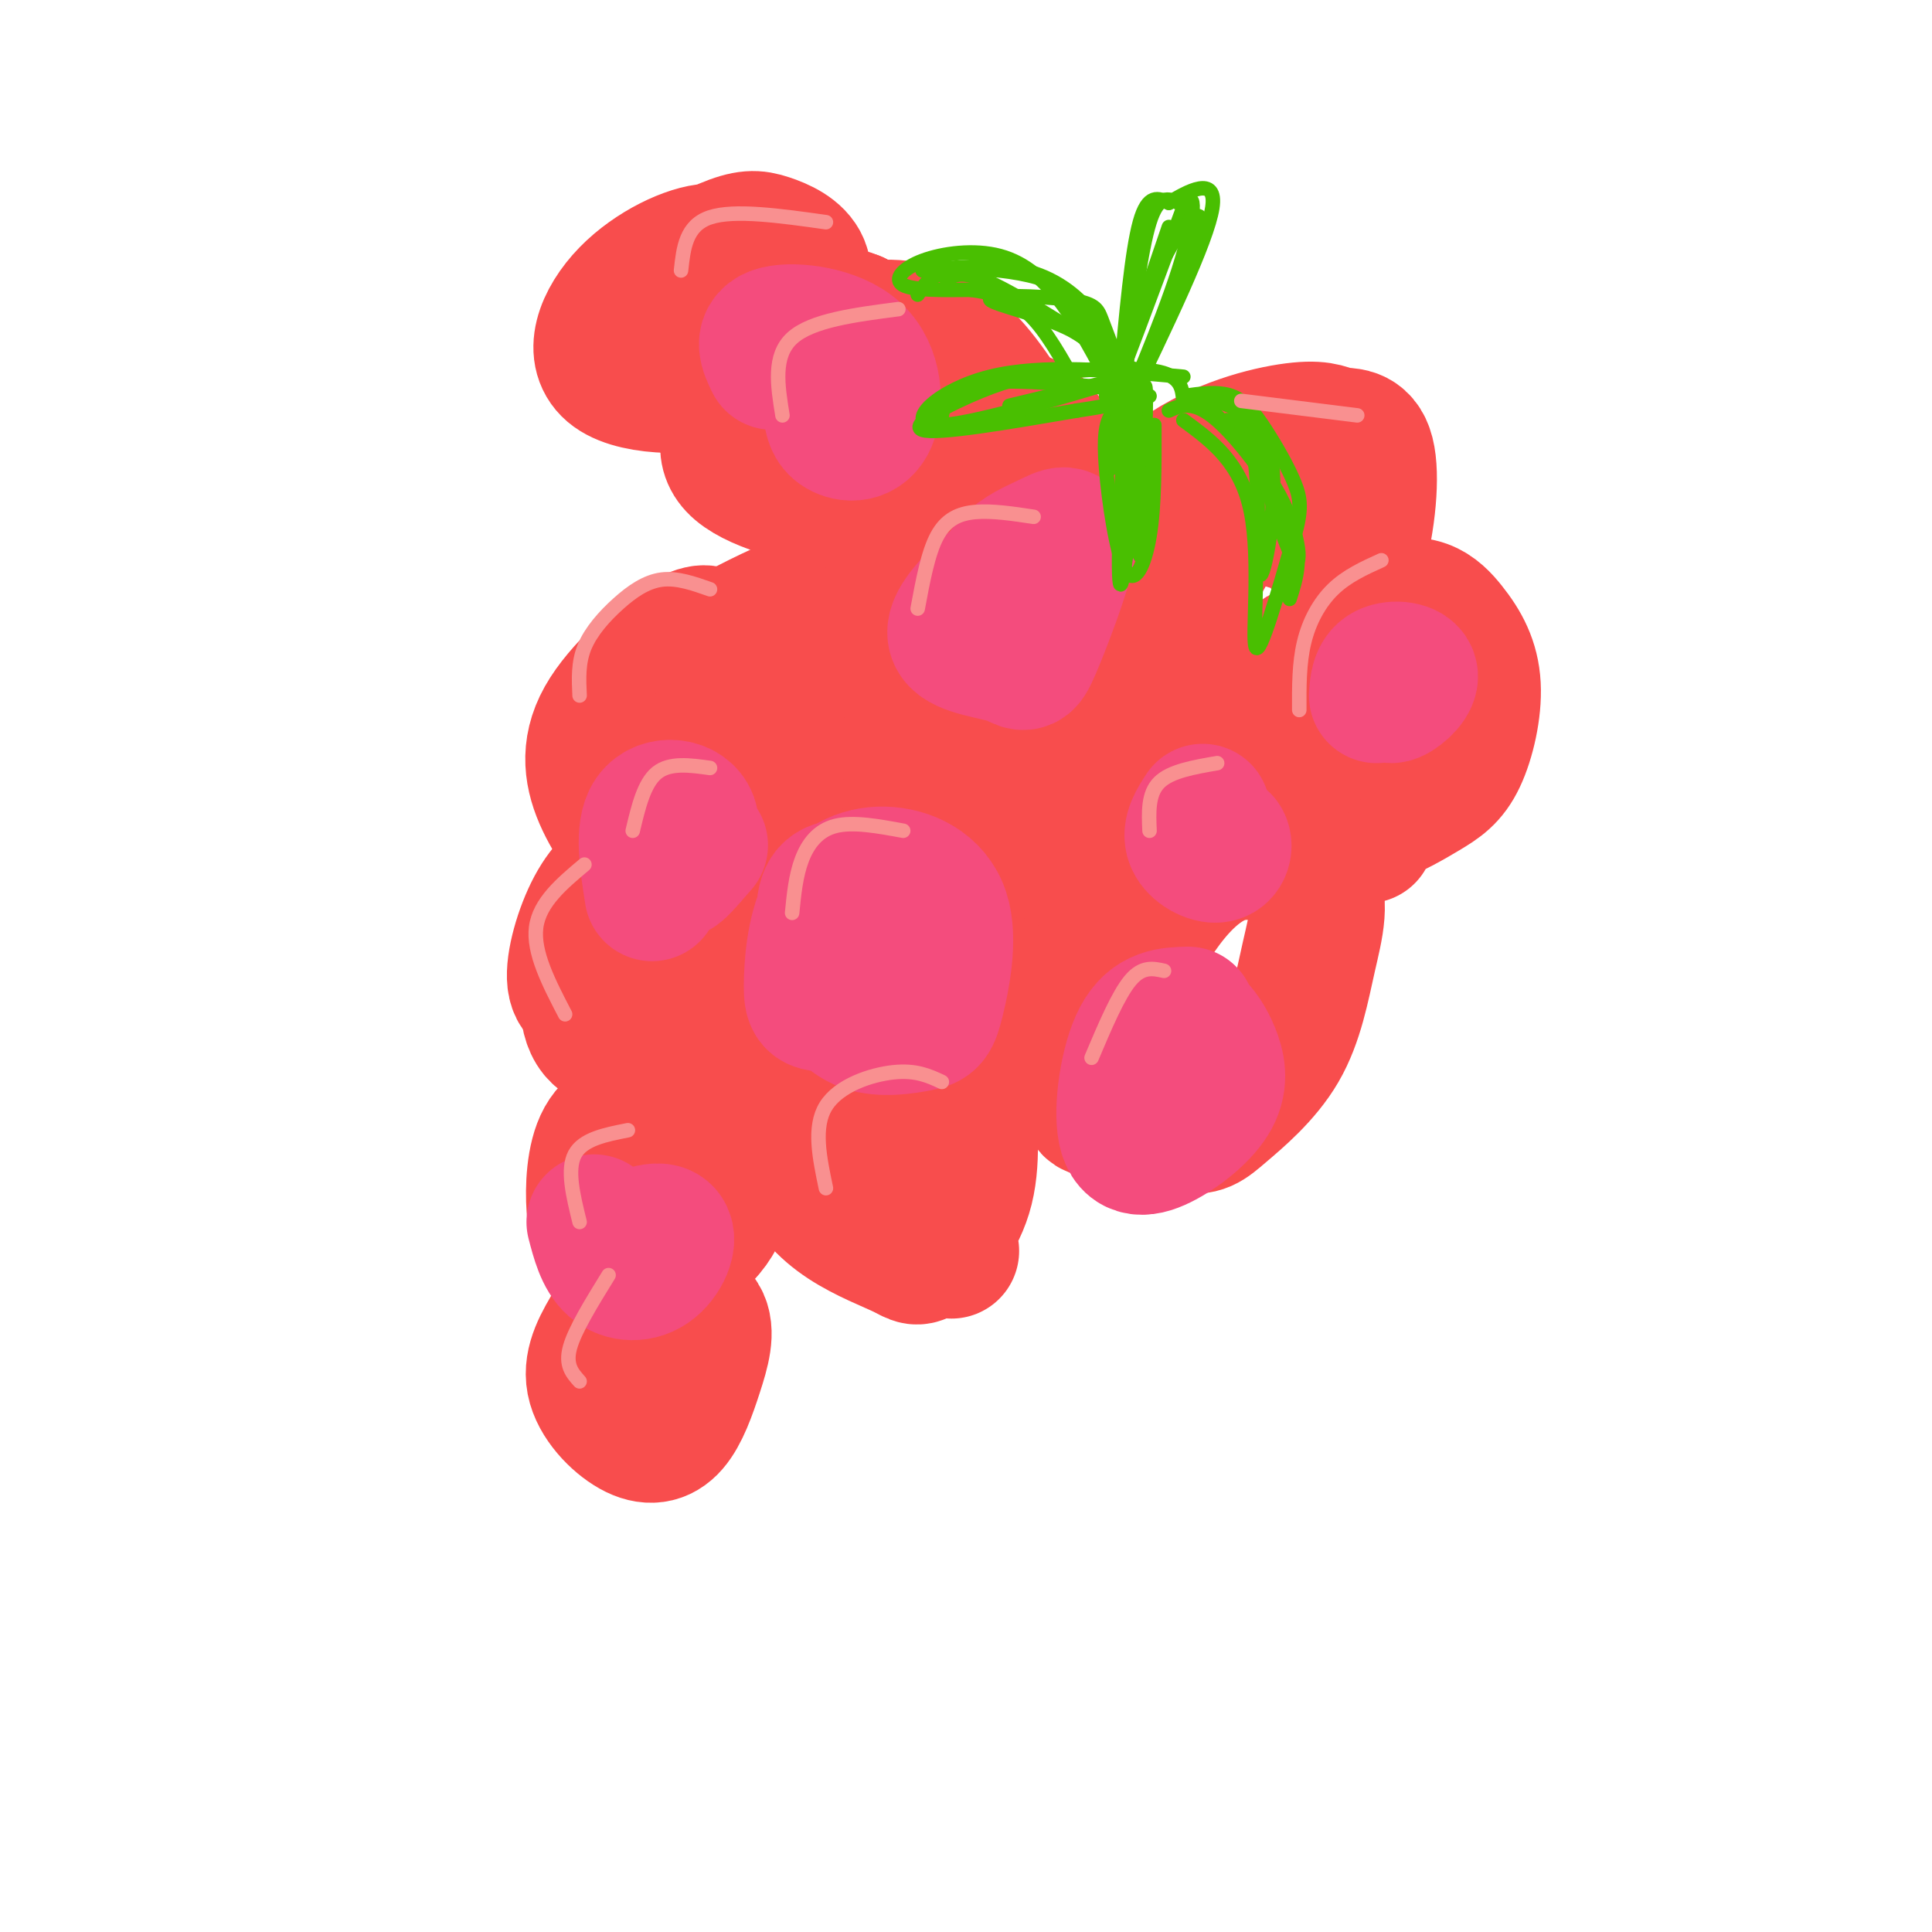 <svg viewBox='0 0 400 400' version='1.1' xmlns='http://www.w3.org/2000/svg' xmlns:xlink='http://www.w3.org/1999/xlink'><g fill='none' stroke='rgb(248,77,77)' stroke-width='28' stroke-linecap='round' stroke-linejoin='round'><path d='M148,132c-1.211,-0.971 -2.421,-1.942 -7,1c-4.579,2.942 -12.525,9.799 -16,16c-3.475,6.201 -2.479,11.748 0,17c2.479,5.252 6.440,10.208 10,13c3.560,2.792 6.717,3.418 11,4c4.283,0.582 9.692,1.118 15,-1c5.308,-2.118 10.517,-6.891 14,-12c3.483,-5.109 5.242,-10.555 7,-16'/><path d='M182,154c3.340,-8.114 8.191,-20.399 7,-27c-1.191,-6.601 -8.422,-7.518 -19,-4c-10.578,3.518 -24.503,11.471 -31,16c-6.497,4.529 -5.567,5.633 -6,8c-0.433,2.367 -2.229,5.996 -1,10c1.229,4.004 5.484,8.382 11,11c5.516,2.618 12.293,3.474 18,2c5.707,-1.474 10.345,-5.278 13,-10c2.655,-4.722 3.328,-10.361 4,-16'/><path d='M178,144c-0.778,-3.771 -4.724,-5.199 -9,-6c-4.276,-0.801 -8.883,-0.975 -13,2c-4.117,2.975 -7.744,9.098 -9,13c-1.256,3.902 -0.140,5.583 1,7c1.140,1.417 2.306,2.570 5,3c2.694,0.430 6.918,0.136 9,0c2.082,-0.136 2.022,-0.113 3,-4c0.978,-3.887 2.994,-11.682 1,-15c-1.994,-3.318 -7.997,-2.159 -14,-1'/><path d='M192,175c-1.583,-1.113 -3.166,-2.225 -7,0c-3.834,2.225 -9.918,7.788 -13,16c-3.082,8.212 -3.160,19.073 -3,24c0.160,4.927 0.559,3.918 5,5c4.441,1.082 12.925,4.254 21,2c8.075,-2.254 15.741,-9.932 20,-14c4.259,-4.068 5.111,-4.524 7,-10c1.889,-5.476 4.816,-15.973 4,-21c-0.816,-5.027 -5.373,-4.584 -10,-5c-4.627,-0.416 -9.322,-1.690 -16,0c-6.678,1.690 -15.339,6.345 -24,11'/><path d='M176,183c-4.787,1.920 -4.753,1.218 -4,6c0.753,4.782 2.225,15.046 4,21c1.775,5.954 3.853,7.597 8,10c4.147,2.403 10.361,5.565 14,4c3.639,-1.565 4.702,-7.856 6,-16c1.298,-8.144 2.833,-18.142 1,-23c-1.833,-4.858 -7.032,-4.577 -11,-3c-3.968,1.577 -6.705,4.451 -8,7c-1.295,2.549 -1.147,4.775 -1,7'/><path d='M221,125c-5.851,0.265 -11.701,0.529 -17,7c-5.299,6.471 -10.046,19.148 -12,27c-1.954,7.852 -1.117,10.880 -1,13c0.117,2.120 -0.488,3.332 1,6c1.488,2.668 5.069,6.791 12,8c6.931,1.209 17.213,-0.496 24,-6c6.787,-5.504 10.079,-14.806 11,-21c0.921,-6.194 -0.529,-9.281 0,-11c0.529,-1.719 3.039,-2.069 -4,-4c-7.039,-1.931 -23.626,-5.443 -33,-5c-9.374,0.443 -11.535,4.841 -13,8c-1.465,3.159 -2.232,5.080 -3,7'/><path d='M186,154c-0.543,2.985 -0.400,6.948 4,11c4.400,4.052 13.059,8.192 18,10c4.941,1.808 6.165,1.283 8,0c1.835,-1.283 4.281,-3.325 6,-6c1.719,-2.675 2.713,-5.982 1,-11c-1.713,-5.018 -6.131,-11.746 -9,-15c-2.869,-3.254 -4.188,-3.034 -7,-1c-2.812,2.034 -7.118,5.883 -10,11c-2.882,5.117 -4.341,11.501 -3,15c1.341,3.499 5.483,4.113 8,2c2.517,-2.113 3.408,-6.954 4,-11c0.592,-4.046 0.883,-7.299 -2,-8c-2.883,-0.701 -8.942,1.149 -15,3'/><path d='M189,154c-2.667,0.833 -1.833,1.417 -1,2'/><path d='M208,89c-3.857,-2.499 -7.714,-4.997 -12,-3c-4.286,1.997 -9.000,8.490 -11,15c-2.000,6.510 -1.285,13.037 2,16c3.285,2.963 9.140,2.361 14,1c4.860,-1.361 8.725,-3.483 12,-9c3.275,-5.517 5.960,-14.431 3,-19c-2.960,-4.569 -11.567,-4.793 -18,-4c-6.433,0.793 -10.693,2.604 -13,8c-2.307,5.396 -2.659,14.376 -2,19c0.659,4.624 2.331,4.893 5,5c2.669,0.107 6.334,0.054 10,0'/><path d='M136,180c-4.683,4.941 -9.366,9.882 -12,16c-2.634,6.118 -3.221,13.412 -1,17c2.221,3.588 7.248,3.469 11,4c3.752,0.531 6.228,1.714 8,-5c1.772,-6.714 2.841,-21.323 2,-28c-0.841,-6.677 -3.593,-5.422 -6,-5c-2.407,0.422 -4.470,0.010 -7,1c-2.530,0.990 -5.527,3.382 -8,8c-2.473,4.618 -4.421,11.462 -4,15c0.421,3.538 3.210,3.769 6,4'/><path d='M135,230c-3.960,1.132 -7.920,2.264 -10,6c-2.080,3.736 -2.281,10.077 -2,14c0.281,3.923 1.042,5.430 5,7c3.958,1.570 11.111,3.204 16,0c4.889,-3.204 7.515,-11.245 8,-18c0.485,-6.755 -1.169,-12.223 -2,-15c-0.831,-2.777 -0.839,-2.863 -4,-4c-3.161,-1.137 -9.475,-3.325 -12,0c-2.525,3.325 -1.263,12.162 0,21'/><path d='M127,274c-2.388,3.977 -4.776,7.954 -4,12c0.776,4.046 4.715,8.163 8,10c3.285,1.837 5.916,1.396 8,-1c2.084,-2.396 3.620,-6.745 5,-11c1.380,-4.255 2.602,-8.415 1,-11c-1.602,-2.585 -6.029,-3.596 -7,-2c-0.971,1.596 1.515,5.798 4,10'/><path d='M173,224c-2.241,0.931 -4.482,1.862 -6,5c-1.518,3.138 -2.314,8.485 -1,13c1.314,4.515 4.738,8.200 9,11c4.262,2.800 9.362,4.716 12,6c2.638,1.284 2.815,1.934 5,0c2.185,-1.934 6.377,-6.454 8,-13c1.623,-6.546 0.677,-15.118 0,-19c-0.677,-3.882 -1.085,-3.073 -3,-3c-1.915,0.073 -5.338,-0.589 -8,2c-2.662,2.589 -4.563,8.428 -6,13c-1.437,4.572 -2.411,7.878 0,11c2.411,3.122 8.205,6.061 14,9'/><path d='M233,193c-2.268,0.253 -4.537,0.507 -6,7c-1.463,6.493 -2.121,19.227 -2,25c0.121,5.773 1.021,4.587 5,5c3.979,0.413 11.038,2.427 15,3c3.962,0.573 4.829,-0.295 8,-3c3.171,-2.705 8.648,-7.246 12,-13c3.352,-5.754 4.580,-12.719 6,-19c1.420,-6.281 3.032,-11.876 0,-16c-3.032,-4.124 -10.707,-6.776 -17,-5c-6.293,1.776 -11.203,7.979 -14,12c-2.797,4.021 -3.482,5.861 -4,10c-0.518,4.139 -0.870,10.576 0,14c0.870,3.424 2.963,3.835 7,4c4.037,0.165 10.019,0.082 16,0'/><path d='M278,137c-2.459,-0.014 -4.918,-0.028 -7,2c-2.082,2.028 -3.788,6.097 -5,10c-1.212,3.903 -1.932,7.638 0,11c1.932,3.362 6.514,6.350 10,8c3.486,1.650 5.876,1.961 9,1c3.124,-0.961 6.984,-3.194 10,-5c3.016,-1.806 5.189,-3.183 7,-7c1.811,-3.817 3.261,-10.072 3,-15c-0.261,-4.928 -2.234,-8.529 -5,-12c-2.766,-3.471 -6.324,-6.811 -14,-3c-7.676,3.811 -19.470,14.774 -25,22c-5.530,7.226 -4.797,10.715 -2,14c2.797,3.285 7.656,6.367 12,8c4.344,1.633 8.172,1.816 12,2'/><path d='M265,101c-3.720,-0.116 -7.441,-0.233 -11,1c-3.559,1.233 -6.957,3.814 -10,9c-3.043,5.186 -5.731,12.975 -7,19c-1.269,6.025 -1.119,10.286 5,12c6.119,1.714 18.209,0.882 24,0c5.791,-0.882 5.285,-1.813 7,-6c1.715,-4.187 5.652,-11.630 8,-20c2.348,-8.370 3.109,-17.666 2,-22c-1.109,-4.334 -4.086,-3.706 -6,-4c-1.914,-0.294 -2.763,-1.512 -8,-1c-5.237,0.512 -14.862,2.752 -23,8c-8.138,5.248 -14.788,13.503 -18,18c-3.212,4.497 -2.985,5.236 -3,8c-0.015,2.764 -0.273,7.552 1,11c1.273,3.448 4.078,5.557 9,7c4.922,1.443 11.961,2.222 19,3'/><path d='M211,90c-4.371,-7.040 -8.741,-14.080 -14,-18c-5.259,-3.920 -11.405,-4.718 -17,-4c-5.595,0.718 -10.639,2.954 -15,6c-4.361,3.046 -8.038,6.904 -11,11c-2.962,4.096 -5.207,8.431 -1,12c4.207,3.569 14.868,6.374 23,7c8.132,0.626 13.736,-0.925 17,-2c3.264,-1.075 4.186,-1.674 6,-5c1.814,-3.326 4.518,-9.379 1,-15c-3.518,-5.621 -13.259,-10.811 -23,-16'/><path d='M177,66c-6.553,-2.670 -11.437,-1.344 -16,0c-4.563,1.344 -8.805,2.708 -11,7c-2.195,4.292 -2.341,11.512 0,16c2.341,4.488 7.171,6.244 12,8'/><path d='M153,58c-0.881,-3.098 -1.762,-6.196 -6,-6c-4.238,0.196 -11.834,3.687 -17,9c-5.166,5.313 -7.903,12.447 -3,16c4.903,3.553 17.447,3.526 25,1c7.553,-2.526 10.117,-7.552 12,-12c1.883,-4.448 3.086,-8.320 2,-11c-1.086,-2.680 -4.462,-4.168 -7,-5c-2.538,-0.832 -4.237,-1.006 -9,1c-4.763,2.006 -12.590,6.194 -17,10c-4.410,3.806 -5.403,7.230 -4,10c1.403,2.770 5.201,4.885 9,7'/><path d='M292,139c3.237,-1.191 6.473,-2.383 3,-3c-3.473,-0.617 -13.656,-0.660 -19,-1c-5.344,-0.340 -5.848,-0.976 -10,4c-4.152,4.976 -11.950,15.565 -12,20c-0.050,4.435 7.648,2.718 12,1c4.352,-1.718 5.358,-3.435 7,-8c1.642,-4.565 3.919,-11.978 5,-18c1.081,-6.022 0.967,-10.652 0,-14c-0.967,-3.348 -2.788,-5.413 -4,-7c-1.212,-1.587 -1.814,-2.696 -5,-4c-3.186,-1.304 -8.957,-2.803 -13,-1c-4.043,1.803 -6.358,6.909 -8,10c-1.642,3.091 -2.612,4.169 -1,9c1.612,4.831 5.806,13.416 10,22'/></g>
<g fill='none' stroke='rgb(244,76,125)' stroke-width='28' stroke-linecap='round' stroke-linejoin='round'><path d='M246,210c-3.724,0.079 -7.447,0.158 -10,5c-2.553,4.842 -3.934,14.448 -3,19c0.934,4.552 4.185,4.050 8,2c3.815,-2.050 8.196,-5.647 10,-9c1.804,-3.353 1.033,-6.462 0,-9c-1.033,-2.538 -2.328,-4.505 -4,-6c-1.672,-1.495 -3.719,-2.518 -6,-1c-2.281,1.518 -4.794,5.577 -5,9c-0.206,3.423 1.897,6.212 4,9'/><path d='M240,229c2.000,1.622 5.000,1.178 7,0c2.000,-1.178 3.000,-3.089 4,-5'/><path d='M177,184c-2.540,-0.358 -5.081,-0.715 -6,2c-0.919,2.715 -0.218,8.504 0,12c0.218,3.496 -0.048,4.699 1,7c1.048,2.301 3.410,5.698 7,7c3.590,1.302 8.409,0.507 11,0c2.591,-0.507 2.953,-0.728 4,-5c1.047,-4.272 2.780,-12.596 1,-18c-1.780,-5.404 -7.074,-7.887 -12,-8c-4.926,-0.113 -9.485,2.145 -12,7c-2.515,4.855 -2.985,12.307 -3,16c-0.015,3.693 0.424,3.627 3,4c2.576,0.373 7.288,1.187 12,2'/><path d='M204,122c-3.692,3.869 -7.383,7.739 -6,10c1.383,2.261 7.841,2.915 11,4c3.159,1.085 3.021,2.603 5,-2c1.979,-4.603 6.077,-15.327 7,-20c0.923,-4.673 -1.328,-3.297 -4,-2c-2.672,1.297 -5.763,2.513 -8,5c-2.237,2.487 -3.618,6.243 -5,10'/><path d='M172,85c0.201,1.534 0.402,3.069 2,4c1.598,0.931 4.593,1.260 6,-2c1.407,-3.260 1.225,-10.108 -3,-14c-4.225,-3.892 -12.493,-4.826 -16,-4c-3.507,0.826 -2.254,3.413 -1,6'/><path d='M145,175c-2.690,3.119 -5.381,6.238 -5,5c0.381,-1.238 3.833,-6.833 3,-10c-0.833,-3.167 -5.952,-3.905 -8,-1c-2.048,2.905 -1.024,9.452 0,16'/><path d='M123,253c0.930,3.566 1.860,7.132 4,9c2.140,1.868 5.491,2.037 8,0c2.509,-2.037 4.175,-6.279 2,-7c-2.175,-0.721 -8.193,2.080 -10,4c-1.807,1.920 0.596,2.960 3,4'/><path d='M249,168c-1.357,2.101 -2.714,4.202 -2,6c0.714,1.798 3.500,3.292 5,3c1.500,-0.292 1.714,-2.369 1,-3c-0.714,-0.631 -2.357,0.185 -4,1'/><path d='M289,139c-1.012,2.506 -2.024,5.012 -1,5c1.024,-0.012 4.083,-2.542 4,-4c-0.083,-1.458 -3.310,-1.845 -5,-1c-1.690,0.845 -1.845,2.923 -2,5'/></g>
<g fill='none' stroke='rgb(73,191,1)' stroke-width='3' stroke-linecap='round' stroke-linejoin='round'><path d='M245,83c-0.217,-2.485 -0.434,-4.970 -5,-6c-4.566,-1.030 -13.482,-0.606 -20,0c-6.518,0.606 -10.640,1.394 -17,4c-6.360,2.606 -14.960,7.030 -12,8c2.960,0.970 17.480,-1.515 32,-4'/><path d='M223,85c7.833,-1.167 11.417,-2.083 15,-3'/><path d='M234,82c-1.494,1.100 -2.989,2.201 -4,4c-1.011,1.799 -1.539,4.297 -1,11c0.539,6.703 2.145,17.612 4,21c1.855,3.388 3.959,-0.746 5,-7c1.041,-6.254 1.021,-14.627 1,-23'/><path d='M245,87c5.978,4.400 11.956,8.800 14,19c2.044,10.200 0.156,26.200 1,28c0.844,1.800 4.422,-10.600 8,-23'/><path d='M268,111c1.522,-5.494 1.325,-7.730 0,-11c-1.325,-3.270 -3.780,-7.573 -6,-11c-2.220,-3.427 -4.206,-5.979 -7,-7c-2.794,-1.021 -6.397,-0.510 -10,0'/><path d='M254,87c2.571,1.065 5.143,2.131 6,10c0.857,7.869 0.000,22.542 1,22c1.000,-0.542 3.857,-16.298 2,-25c-1.857,-8.702 -8.429,-10.351 -15,-12'/><path d='M248,82c0.952,1.238 10.833,10.333 16,19c5.167,8.667 5.619,16.905 4,15c-1.619,-1.905 -5.310,-13.952 -9,-26'/><path d='M237,88c-1.467,-2.978 -2.933,-5.956 -4,3c-1.067,8.956 -1.733,29.844 -1,30c0.733,0.156 2.867,-20.422 5,-41'/><path d='M237,80c0.667,-1.000 -0.167,17.000 -1,35'/><path d='M245,78c-14.644,-1.333 -29.289,-2.667 -40,0c-10.711,2.667 -17.489,9.333 -12,10c5.489,0.667 23.244,-4.667 41,-10'/><path d='M234,78c2.667,-0.667 -11.167,2.667 -25,6'/><path d='M230,80c-3.185,-6.061 -6.370,-12.121 -10,-17c-3.630,-4.879 -7.705,-8.576 -13,-10c-5.295,-1.424 -11.810,-0.576 -16,1c-4.190,1.576 -6.054,3.879 -4,5c2.054,1.121 8.027,1.061 14,1'/><path d='M201,60c4.400,0.600 8.400,1.600 12,5c3.600,3.400 6.800,9.200 10,15'/><path d='M229,82c-0.064,-4.721 -0.128,-9.442 -6,-13c-5.872,-3.558 -17.553,-5.954 -18,-7c-0.447,-1.046 10.341,-0.743 16,0c5.659,0.743 6.188,1.927 7,4c0.812,2.073 1.906,5.037 3,8'/><path d='M231,74c-0.083,-0.262 -1.792,-4.917 -5,-9c-3.208,-4.083 -7.917,-7.595 -14,-9c-6.083,-1.405 -13.542,-0.702 -21,0'/><path d='M232,78c1.167,-13.000 2.333,-26.000 4,-32c1.667,-6.000 3.833,-5.000 6,-4'/><path d='M242,42c3.733,-2.267 10.067,-5.933 9,1c-1.067,6.933 -9.533,24.467 -18,42'/><path d='M233,85c-3.000,7.000 -1.500,3.500 0,0'/><path d='M242,47c-5.750,16.833 -11.500,33.667 -11,33c0.500,-0.667 7.250,-18.833 14,-37'/><path d='M245,43c2.759,-4.837 2.657,1.569 -1,13c-3.657,11.431 -10.869,27.885 -10,26c0.869,-1.885 9.820,-22.110 13,-31c3.180,-8.890 0.590,-6.445 -2,-4'/><path d='M245,47c-2.311,2.756 -7.089,11.644 -10,21c-2.911,9.356 -3.956,19.178 -5,29'/><path d='M244,42c-2.083,-0.917 -4.167,-1.833 -6,4c-1.833,5.833 -3.417,18.417 -5,31'/><path d='M235,78c-1.507,1.389 -3.014,2.778 -5,0c-1.986,-2.778 -4.450,-9.724 -7,-14c-2.550,-4.276 -5.187,-5.882 -10,-7c-4.813,-1.118 -11.804,-1.748 -16,-1c-4.196,0.748 -5.598,2.874 -7,5'/><path d='M237,78c-12.083,-7.833 -24.167,-15.667 -31,-19c-6.833,-3.333 -8.417,-2.167 -10,-1'/><path d='M236,81c-10.644,-1.089 -21.289,-2.178 -28,-2c-6.711,0.178 -9.489,1.622 -11,3c-1.511,1.378 -1.756,2.689 -2,4'/><path d='M231,78c1.583,0.667 3.167,1.333 4,7c0.833,5.667 0.917,16.333 1,27'/><path d='M242,85c2.556,-1.133 5.111,-2.267 10,2c4.889,4.267 12.111,13.933 15,21c2.889,7.067 1.444,11.533 0,16'/></g>
<g fill='none' stroke='rgb(249,144,144)' stroke-width='3' stroke-linecap='round' stroke-linejoin='round'><path d='M214,107c-4.267,-0.644 -8.533,-1.289 -12,-1c-3.467,0.289 -6.133,1.511 -8,5c-1.867,3.489 -2.933,9.244 -4,15'/><path d='M252,158c-4.833,0.833 -9.667,1.667 -12,4c-2.333,2.333 -2.167,6.167 -2,10'/><path d='M187,172c-5.178,-0.956 -10.356,-1.911 -14,-1c-3.644,0.911 -5.756,3.689 -7,7c-1.244,3.311 -1.622,7.156 -2,11'/><path d='M147,159c-4.167,-0.583 -8.333,-1.167 -11,1c-2.667,2.167 -3.833,7.083 -5,12'/><path d='M147,122c-3.411,-1.202 -6.821,-2.405 -10,-2c-3.179,0.405 -6.125,2.417 -9,5c-2.875,2.583 -5.679,5.738 -7,9c-1.321,3.262 -1.161,6.631 -1,10'/><path d='M121,179c-4.667,3.917 -9.333,7.833 -10,13c-0.667,5.167 2.667,11.583 6,18'/><path d='M130,234c-4.667,0.917 -9.333,1.833 -11,5c-1.667,3.167 -0.333,8.583 1,14'/><path d='M241,201c-2.250,-0.500 -4.500,-1.000 -7,2c-2.500,3.000 -5.250,9.500 -8,16'/><path d='M195,224c-2.667,-1.244 -5.333,-2.489 -10,-2c-4.667,0.489 -11.333,2.711 -14,7c-2.667,4.289 -1.333,10.644 0,17'/><path d='M126,264c-3.500,5.667 -7.000,11.333 -8,15c-1.000,3.667 0.500,5.333 2,7'/><path d='M186,64c-9.000,1.167 -18.000,2.333 -22,6c-4.000,3.667 -3.000,9.833 -2,16'/><path d='M171,46c-9.500,-1.333 -19.000,-2.667 -24,-1c-5.000,1.667 -5.500,6.333 -6,11'/><path d='M286,116c-3.578,1.622 -7.156,3.244 -10,6c-2.844,2.756 -4.956,6.644 -6,11c-1.044,4.356 -1.022,9.178 -1,14'/><path d='M281,86c0.000,0.000 -24.000,-3.000 -24,-3'/></g>
</svg>